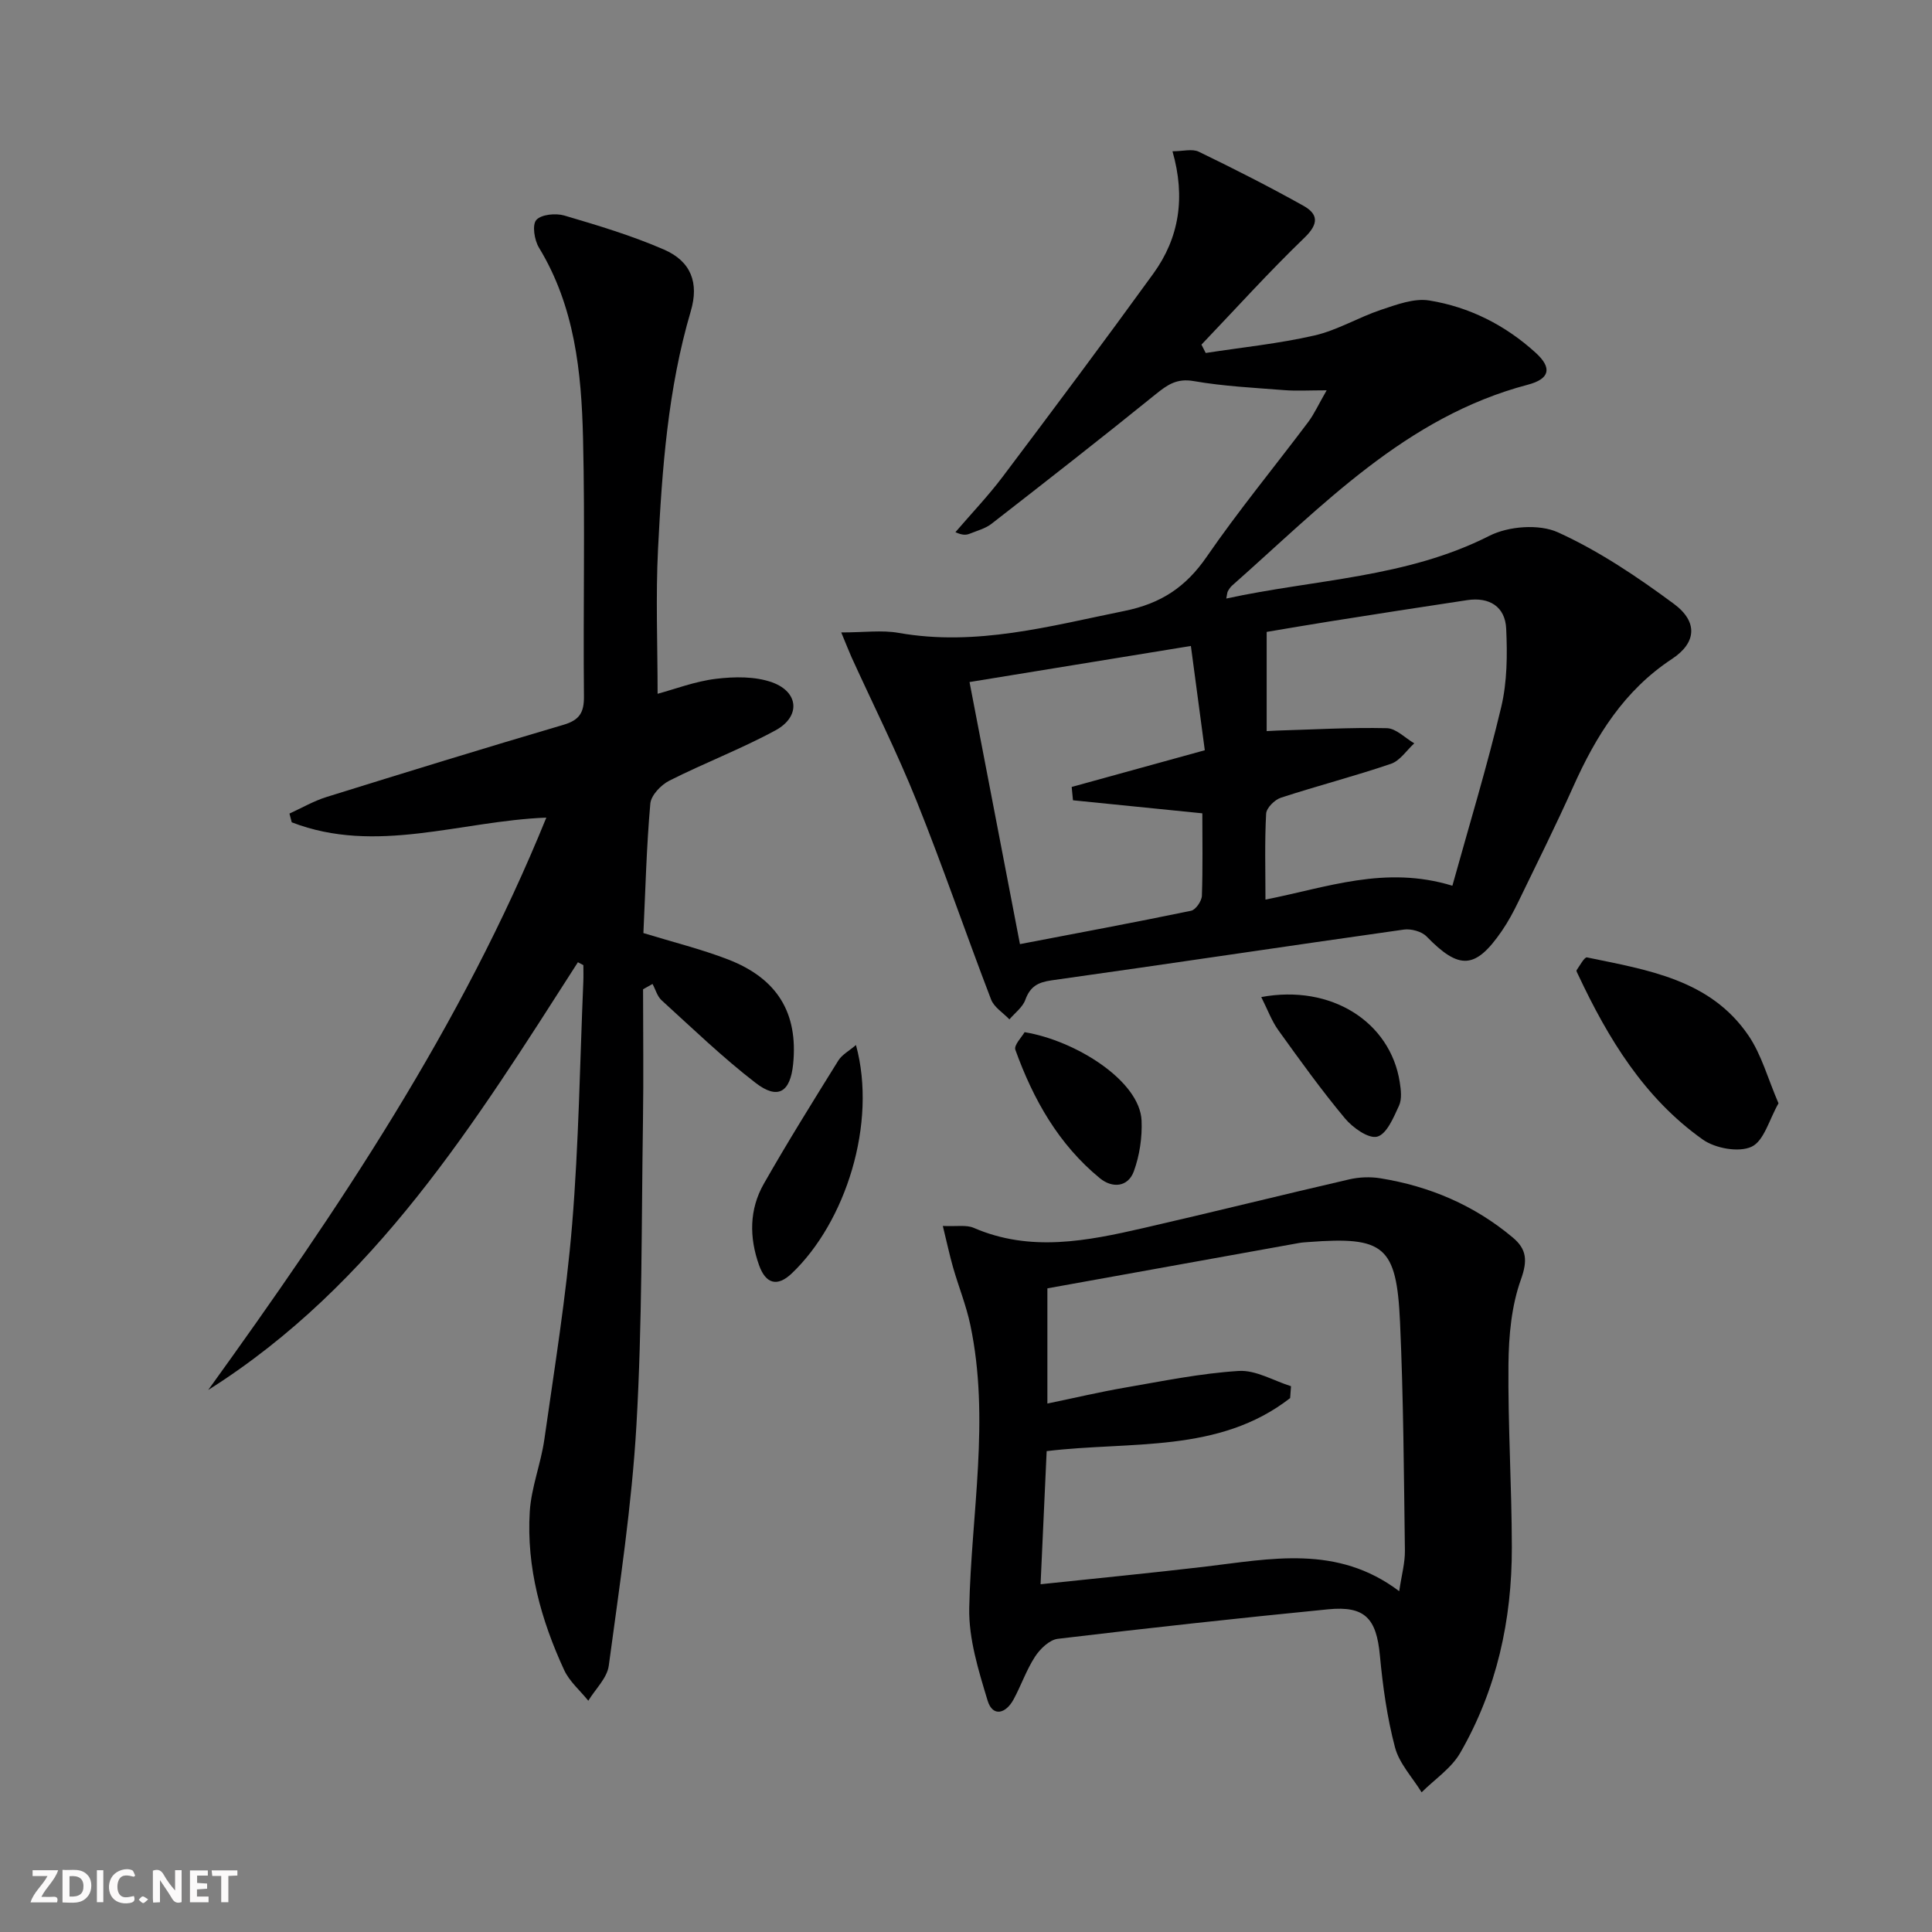 <svg enable-background="new 0 0 400 400" viewBox="0 0 400 400" xmlns="http://www.w3.org/2000/svg"><rect x="0" y="0" width="400" height="400" fill="#808080" stroke="none"/><g fill="#fbfafa"><path d="m37.59 393.81c-.92.31-1.52.05-2-.78-.7-1.2-1.52-2.34-2.47-3.78v4.59c-.55.03-.95.05-1.41.07-.03-.37-.06-.64-.06-.91 0-1.91 0-3.81 0-5.7 1.13-.41 1.77-.03 2.29.91.62 1.11 1.38 2.14 2.31 3.19v-4.2h1.35v6.61z"/><path d="m12.94 393.88v-6.75c1.9.19 3.93-.54 5.37 1.29.8 1.01.78 2.88.03 3.97-1.37 1.97-3.4 1.51-5.4 1.49m1.45-1.22c2.04.12 2.92-.58 2.89-2.21-.03-1.51-.98-2.19-2.89-2z"/><path d="m11.81 393.87h-5.49c.68-2.18 2.47-3.48 3.51-5.45h-3.08v-1.21h5.29c-.71 2.13-2.44 3.48-3.47 5.51.86 0 1.63.04 2.39-.01.79-.05 1.14.21.85 1.16"/><path d="m39.33 393.86v-6.61h3.7v1.07h-2.22v1.52c.68.04 1.34.09 2.07.13v1.07c-.72.05-1.38.09-2.1.14v1.48h2.4v1.19h-3.85z"/><path d="m27.71 388.56c-1.15-.3-2.46-.61-3.1.64-.37.73-.41 1.93-.06 2.67.63 1.35 1.99.93 3.17.68.35.94-.01 1.32-.93 1.46-1.62.25-3.05-.27-3.76-1.48-.73-1.25-.6-3.03.31-4.17.88-1.11 2.71-1.7 4-1.16.32.13.44.74.65 1.12-.1.08-.19.16-.28.24"/><path d="m49.15 387.24v1.07c-.59.02-1.17.05-1.87.08v5.44h-1.48v-5.44h-1.85c-.05-.4-.08-.73-.13-1.15z"/><path d="m20.06 387.21h1.33v6.62h-1.33z"/><path d="m30.68 393.25c-.49.38-.8.79-1.05.76-.32-.05-.6-.45-.9-.7.26-.24.51-.64.8-.67.29-.04.62.3 1.15.61"/></g><path d="m174.17 130.94c4.75 0 8.41-.52 11.87.09 16.06 2.84 31.29-1.4 46.76-4.54 7.56-1.53 12.71-4.94 17.02-11.2 6.6-9.58 14.02-18.59 21.02-27.9 1.25-1.66 2.11-3.6 3.83-6.58-3.69 0-6.21.16-8.7-.03-6.29-.5-12.63-.8-18.82-1.88-3.49-.61-5.43.75-7.86 2.71-11.22 9.08-22.61 17.97-34 26.83-1.27.99-2.97 1.43-4.5 2.05-.72.29-1.51.37-2.98-.31 3.28-3.83 6.78-7.49 9.81-11.51 10.49-13.93 20.94-27.91 31.17-42.03 5.36-7.4 6.69-15.77 3.96-25.32 2.15 0 4.09-.56 5.44.09 7.31 3.54 14.56 7.22 21.65 11.18 3.08 1.72 3.24 3.72.26 6.6-7.38 7.11-14.26 14.74-21.35 22.16.29.58.58 1.15.88 1.73 7.51-1.16 15.11-1.93 22.5-3.62 4.76-1.09 9.13-3.76 13.8-5.32 3.22-1.07 6.83-2.44 9.98-1.93 8.31 1.34 15.76 5.11 22.04 10.83 3.43 3.12 2.96 5.4-1.63 6.61-25.31 6.67-42.57 25.11-61.2 41.56-.37.32-.66.76-.9 1.19-.15.27-.15.64-.33 1.52 18.38-4 37.28-4.26 54.46-12.98 3.95-2.01 10.31-2.5 14.22-.72 8.5 3.87 16.45 9.22 24 14.81 5.01 3.71 4.67 8.06-.41 11.4-9.91 6.53-15.74 15.94-20.43 26.42-3.6 8.03-7.52 15.91-11.36 23.82-1.01 2.09-2.12 4.16-3.43 6.07-5.48 7.97-8.82 8.1-15.59 1.14-1.02-1.04-3.2-1.63-4.7-1.42-24.32 3.43-48.61 7.1-72.93 10.51-2.86.4-4.44 1.29-5.44 4.04-.56 1.54-2.16 2.71-3.29 4.04-1.3-1.36-3.18-2.5-3.8-4.12-5.23-13.64-9.95-27.47-15.39-41.02-4.07-10.14-8.99-19.94-13.52-29.89-.53-1.19-.99-2.4-2.11-5.08zm126.53 52.44c3.47-12.49 7.18-24.67 10.12-37.03 1.23-5.2 1.27-10.81 1.02-16.19-.21-4.58-3.5-6.59-8.06-5.91-9.5 1.42-18.99 2.91-28.48 4.41-4.45.7-8.89 1.48-13.05 2.17v20.54c.88-.04 1.49-.09 2.11-.11 7.59-.22 15.18-.67 22.76-.5 1.92.04 3.8 2.04 5.69 3.14-1.59 1.45-2.95 3.6-4.83 4.24-7.52 2.56-15.23 4.55-22.79 7.02-1.29.42-2.99 2.12-3.05 3.3-.32 5.79-.14 11.6-.14 17.79 12.66-2.48 24.74-7.14 38.7-2.87zm-51.77-14.99c-9.37-.94-18.07-1.82-26.78-2.7-.09-.92-.18-1.84-.27-2.76 8.92-2.46 17.84-4.92 27.56-7.6-.93-6.95-1.86-13.95-2.88-21.59-15.65 2.55-30.61 4.99-45.83 7.47 3.51 18.25 6.91 35.93 10.44 54.26 12.05-2.31 23.77-4.49 35.44-6.91.95-.2 2.19-2.01 2.23-3.11.2-5.8.09-11.61.09-17.06z" fill="#000001"/><path d="m119.65 199.22c-21.26 33.15-41.99 66.75-76.54 88.56 26.88-37.28 52.45-75.27 70-118.5-17.75.68-35.26 7.72-52.71.97-.16-.6-.31-1.21-.47-1.81 2.55-1.16 5.01-2.6 7.67-3.43 16.32-5.08 32.65-10.12 49.04-14.94 3.34-.98 4.3-2.53 4.26-5.93-.18-17.83.24-35.66-.19-53.48-.33-13.65-1.72-27.22-9.12-39.38-.95-1.56-1.45-4.7-.56-5.73 1.01-1.16 4.02-1.45 5.8-.93 6.97 2.05 13.99 4.16 20.64 7.05 5.64 2.45 7.27 6.93 5.55 12.75-4.74 16.07-5.94 32.64-6.78 49.21-.5 9.93-.09 19.91-.09 30.01 3.55-.95 7.76-2.58 12.1-3.1 3.82-.46 8.1-.53 11.63.74 5.55 2.01 5.88 7.11.68 9.93-7.11 3.86-14.75 6.76-21.98 10.42-1.73.87-3.79 3.03-3.94 4.76-.79 8.91-1.01 17.88-1.43 26.79 6.17 1.89 11.96 3.32 17.49 5.45 10.3 3.97 14.57 11.15 13.51 21.69-.59 5.81-3.15 7.44-7.76 3.89-6.83-5.26-13.07-11.29-19.46-17.1-.91-.82-1.27-2.25-1.89-3.39-.65.37-1.3.73-1.96 1.1 0 9.09.12 18.19-.02 27.28-.32 20.97-.15 41.98-1.35 62.9-.96 16.68-3.5 33.28-5.73 49.86-.34 2.56-2.77 4.84-4.24 7.26-1.69-2.11-3.9-3.98-5-6.36-4.79-10.37-7.82-21.27-7.12-32.77.31-5.05 2.32-9.98 3.03-15.03 2.1-14.78 4.51-29.55 5.74-44.41 1.38-16.72 1.61-33.54 2.32-50.32.05-1.14.01-2.28.01-3.41-.35-.2-.74-.4-1.13-.6z" fill="#000001"/><path d="m195.2 253.82c2.86.14 4.86-.27 6.39.39 11.75 5.09 23.48 2.72 35.17.04 14.21-3.26 28.36-6.79 42.57-10.07 2.07-.48 4.36-.57 6.46-.23 10.21 1.65 19.45 5.58 27.42 12.27 2.85 2.39 3.1 4.72 1.69 8.66-1.97 5.47-2.53 11.66-2.59 17.55-.12 12.64.68 25.29.7 37.93.03 15.04-3.13 29.45-10.69 42.56-1.84 3.19-5.28 5.46-7.99 8.16-1.9-3.09-4.62-5.95-5.51-9.3-1.64-6.2-2.53-12.65-3.13-19.06-.72-7.64-3.08-10.28-10.71-9.53-18.68 1.84-37.34 3.88-55.98 6.11-1.72.21-3.65 2.07-4.7 3.68-1.8 2.76-2.88 5.98-4.47 8.9s-4.31 3.67-5.36.2c-1.88-6.22-3.93-12.78-3.8-19.16.41-19.55 4.35-39.07.22-58.63-.85-4.03-2.43-7.91-3.57-11.89-.72-2.52-1.26-5.09-2.12-8.58zm94.49 75.62c.49-3.32 1.22-5.88 1.18-8.44-.21-15.77-.3-31.55-1.01-47.3-.72-15.77-3.3-17.74-18.92-16.55-.66.05-1.33.08-1.99.2-17.3 3.11-34.59 6.24-52.1 9.39v23.85c5.75-1.19 10.88-2.41 16.07-3.3 7.82-1.35 15.66-2.96 23.55-3.45 3.53-.22 7.21 2.03 10.82 3.16-.06.82-.12 1.64-.18 2.46-14.79 11.5-32.98 8.87-50.41 10.98-.41 8.92-.82 17.96-1.26 27.56 11.52-1.22 22.72-2.31 33.89-3.62 13.7-1.62 27.5-4.66 40.36 5.06z" fill="#000001"/><path d="m368.22 228.43c-1.92 3.34-2.99 7.78-5.58 8.99-2.63 1.23-7.52.34-10.1-1.49-12.12-8.59-19.61-20.93-25.81-34.14-.14-.3-.42-.76-.31-.92.67-.97 1.63-2.76 2.15-2.65 12.49 2.6 25.5 4.53 33.43 16.17 2.71 3.98 4.01 8.92 6.22 14.04z" fill="#000001"/><path d="m177.22 216.36c4.43 16.23-2.16 36.72-13.31 47.3-2.99 2.84-5.38 2.15-6.76-1.73-2.04-5.72-2.04-11.53.99-16.84 4.92-8.64 10.19-17.09 15.44-25.54.77-1.21 2.24-1.99 3.64-3.19z" fill="#000001"/><path d="m261.13 206.43c14.53-2.7 26.72 5.19 28.67 17.6.25 1.6.48 3.52-.15 4.89-1.12 2.43-2.54 5.88-4.51 6.41-1.8.48-5.07-1.85-6.68-3.78-4.88-5.85-9.34-12.06-13.79-18.25-1.38-1.92-2.21-4.23-3.54-6.87z" fill="#000001"/><path d="m212.13 213.7c10.6 1.74 23.86 10.09 24.22 18.3.15 3.49-.41 7.23-1.6 10.5-1.22 3.34-4.5 3.52-7.02 1.45-8.56-7.01-13.82-16.35-17.51-26.6-.35-.96 1.37-2.68 1.91-3.65z" fill="#000001"/></svg>